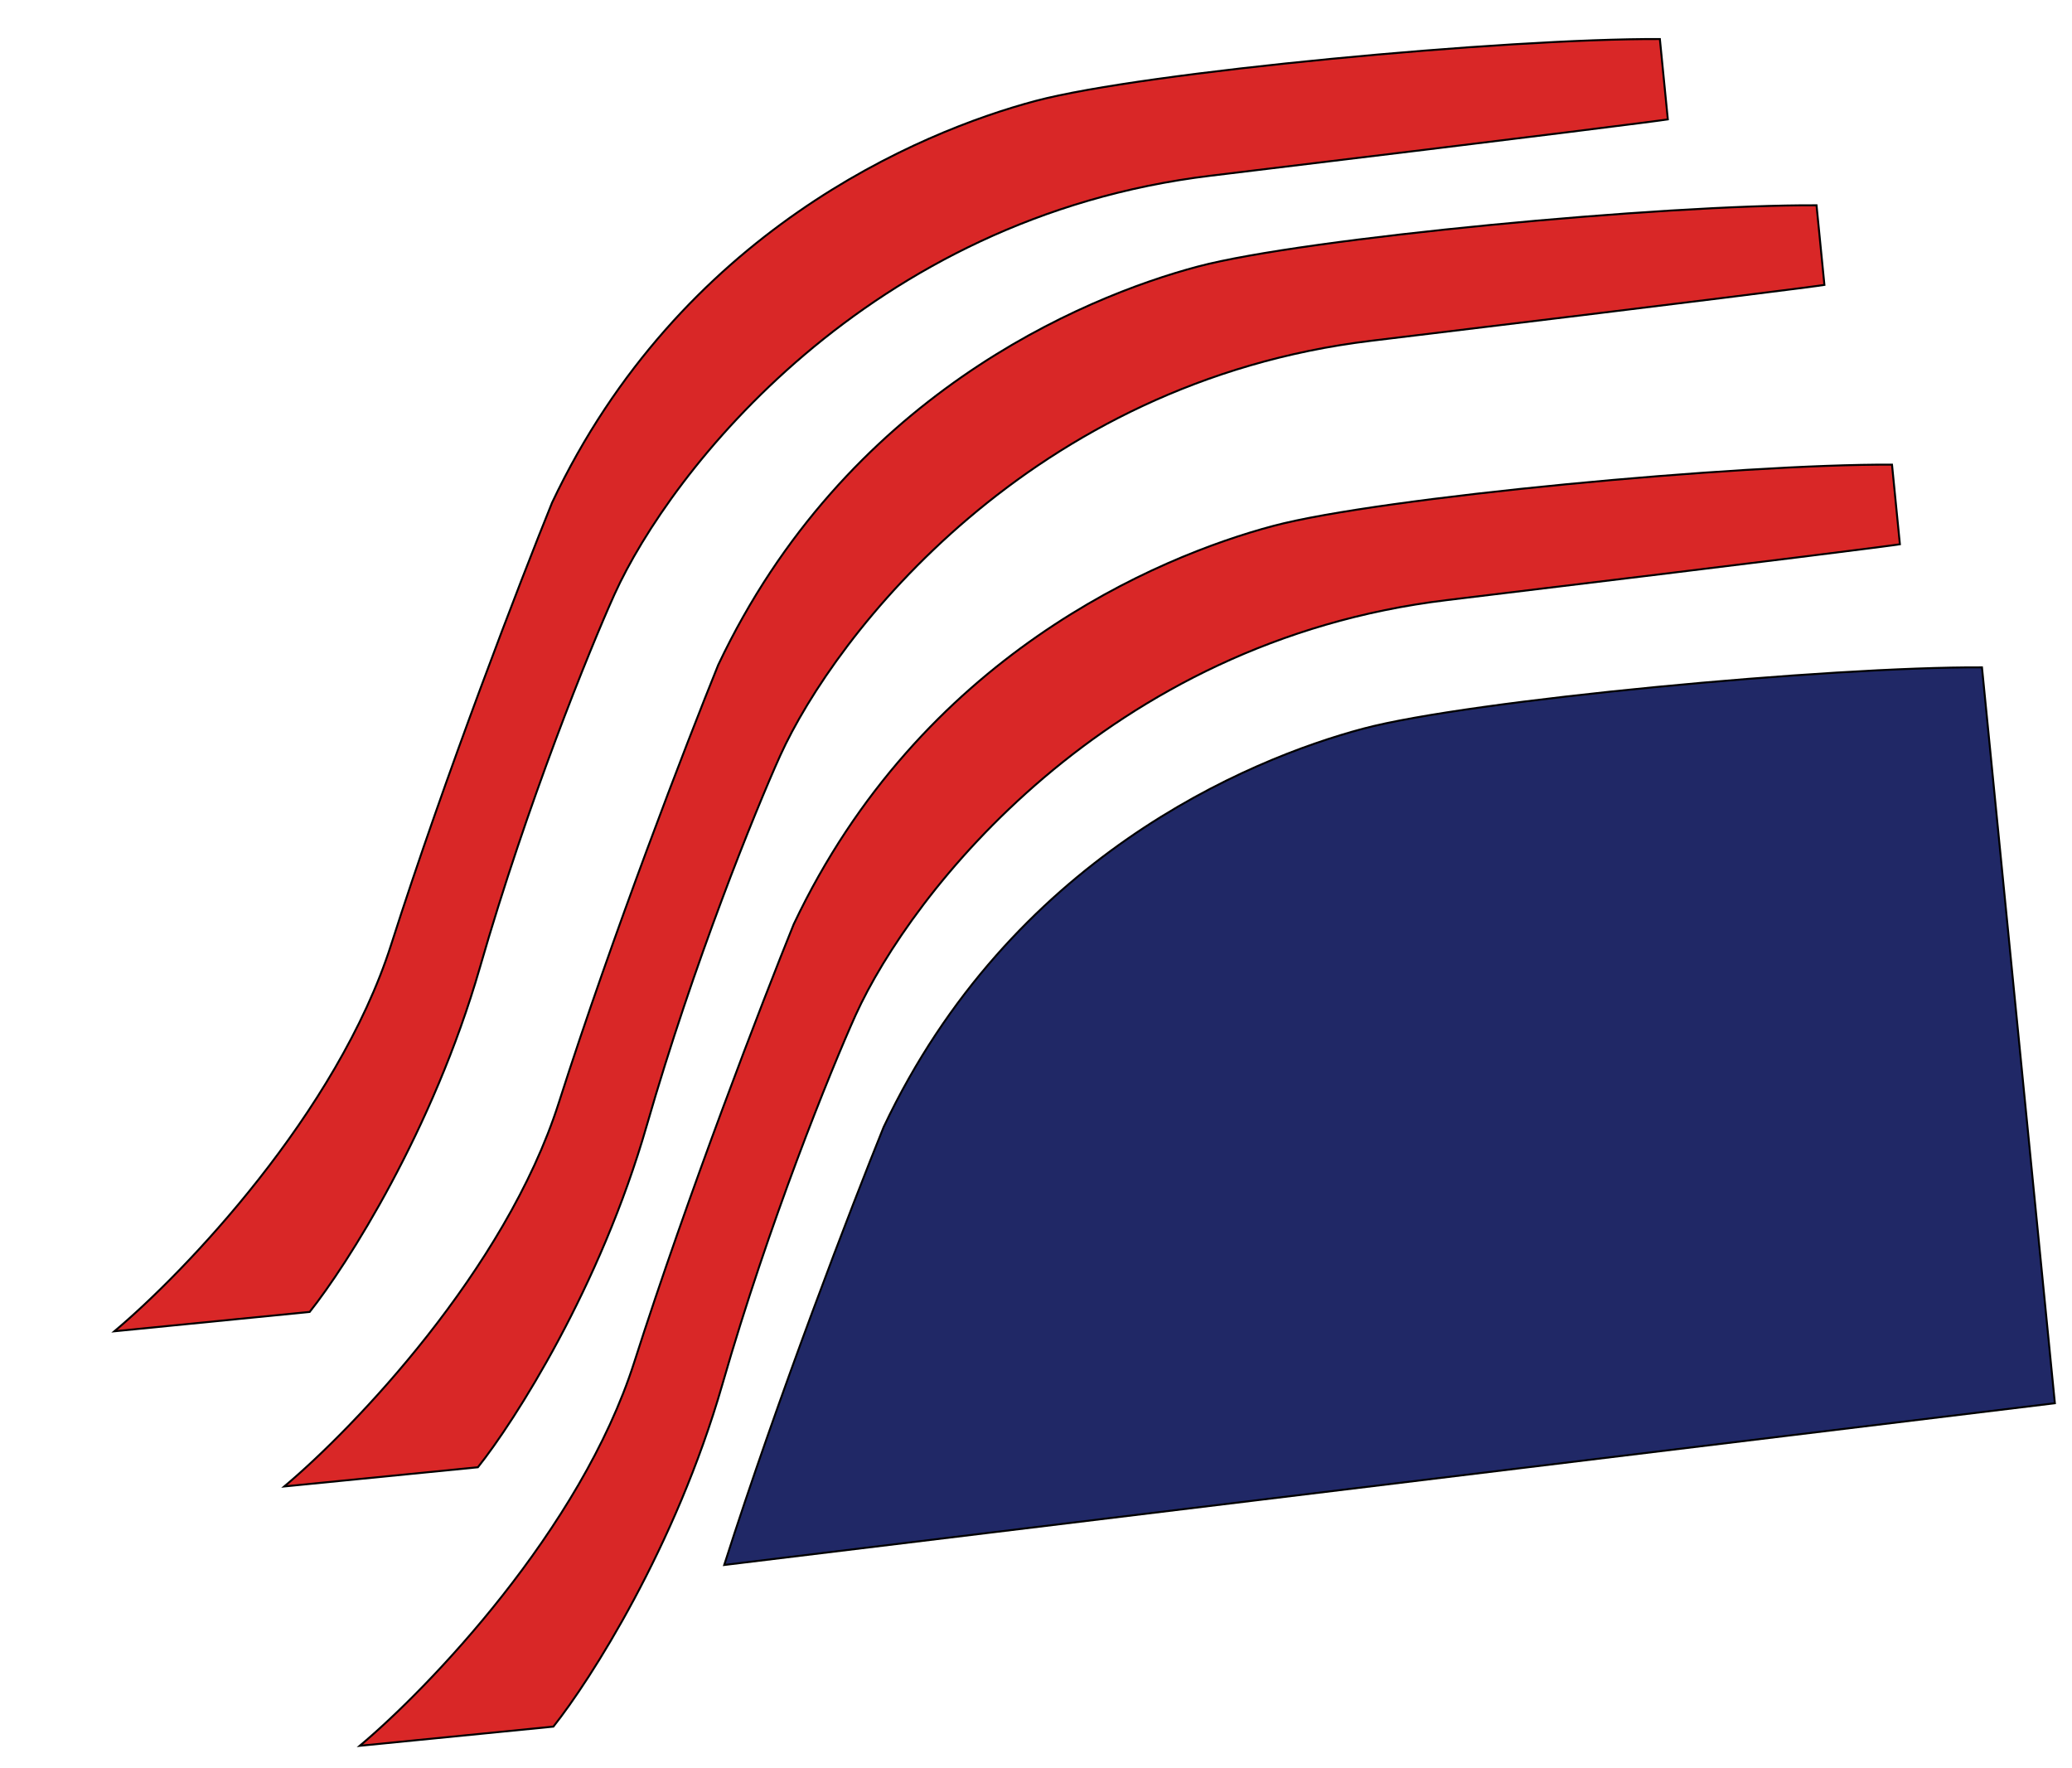 <?xml version="1.0" encoding="UTF-8"?> <svg xmlns="http://www.w3.org/2000/svg" width="1055" height="900" viewBox="0 0 1055 900" fill="none"><path d="M281.086 255.937C346.26 118.101 467.918 67.188 527.334 51.365C582.397 36.701 767.237 19.486 845.156 19.88L849.207 60.77C844.591 61.54 791.588 68.354 616.503 89.453C441.418 110.551 341.159 240.289 312.915 302.521C300.096 331.005 268.455 408.838 244.441 492.297C220.427 575.756 176.591 644.162 157.675 667.933L58.239 677.783C93.763 647.988 171.689 566.883 199.199 480.826C226.71 394.768 265.253 295.043 281.086 255.937Z" fill="#D92727" stroke="black"></path><path d="M365.687 338.55C430.302 201.896 550.917 151.419 609.824 135.731C664.415 121.194 847.67 104.126 924.922 104.517L928.938 145.056C924.362 145.819 871.813 152.575 698.229 173.493C524.644 194.41 425.244 323.037 397.242 384.735C384.533 412.975 353.164 490.141 329.355 572.885C305.547 655.629 262.087 723.448 243.333 747.015L144.749 756.781C179.969 727.242 257.227 646.832 284.501 561.512C311.776 476.192 349.989 377.321 365.687 338.55Z" fill="#D92727" stroke="black"></path><path d="M404.118 470.59C468.733 333.935 589.348 283.458 648.255 267.771C702.846 253.233 886.102 236.165 963.353 236.556L967.369 277.095C962.793 277.859 910.244 284.615 736.66 305.533C563.075 326.45 463.675 455.076 435.673 516.774C422.964 545.015 391.595 622.181 367.786 704.924C343.978 787.668 300.518 855.488 281.764 879.055L183.181 888.821C218.4 859.281 295.658 778.871 322.933 693.551C350.207 608.231 388.421 509.36 404.118 470.59Z" fill="#D92727" stroke="black"></path><path d="M449.929 573.803C514.544 437.148 635.159 386.672 694.066 370.984C748.657 356.446 931.913 339.378 1009.16 339.769L1013.18 380.308L1046.28 714.415L368.744 796.764C396.018 711.444 434.232 612.574 449.929 573.803Z" fill="#202866" stroke="black"></path></svg> 